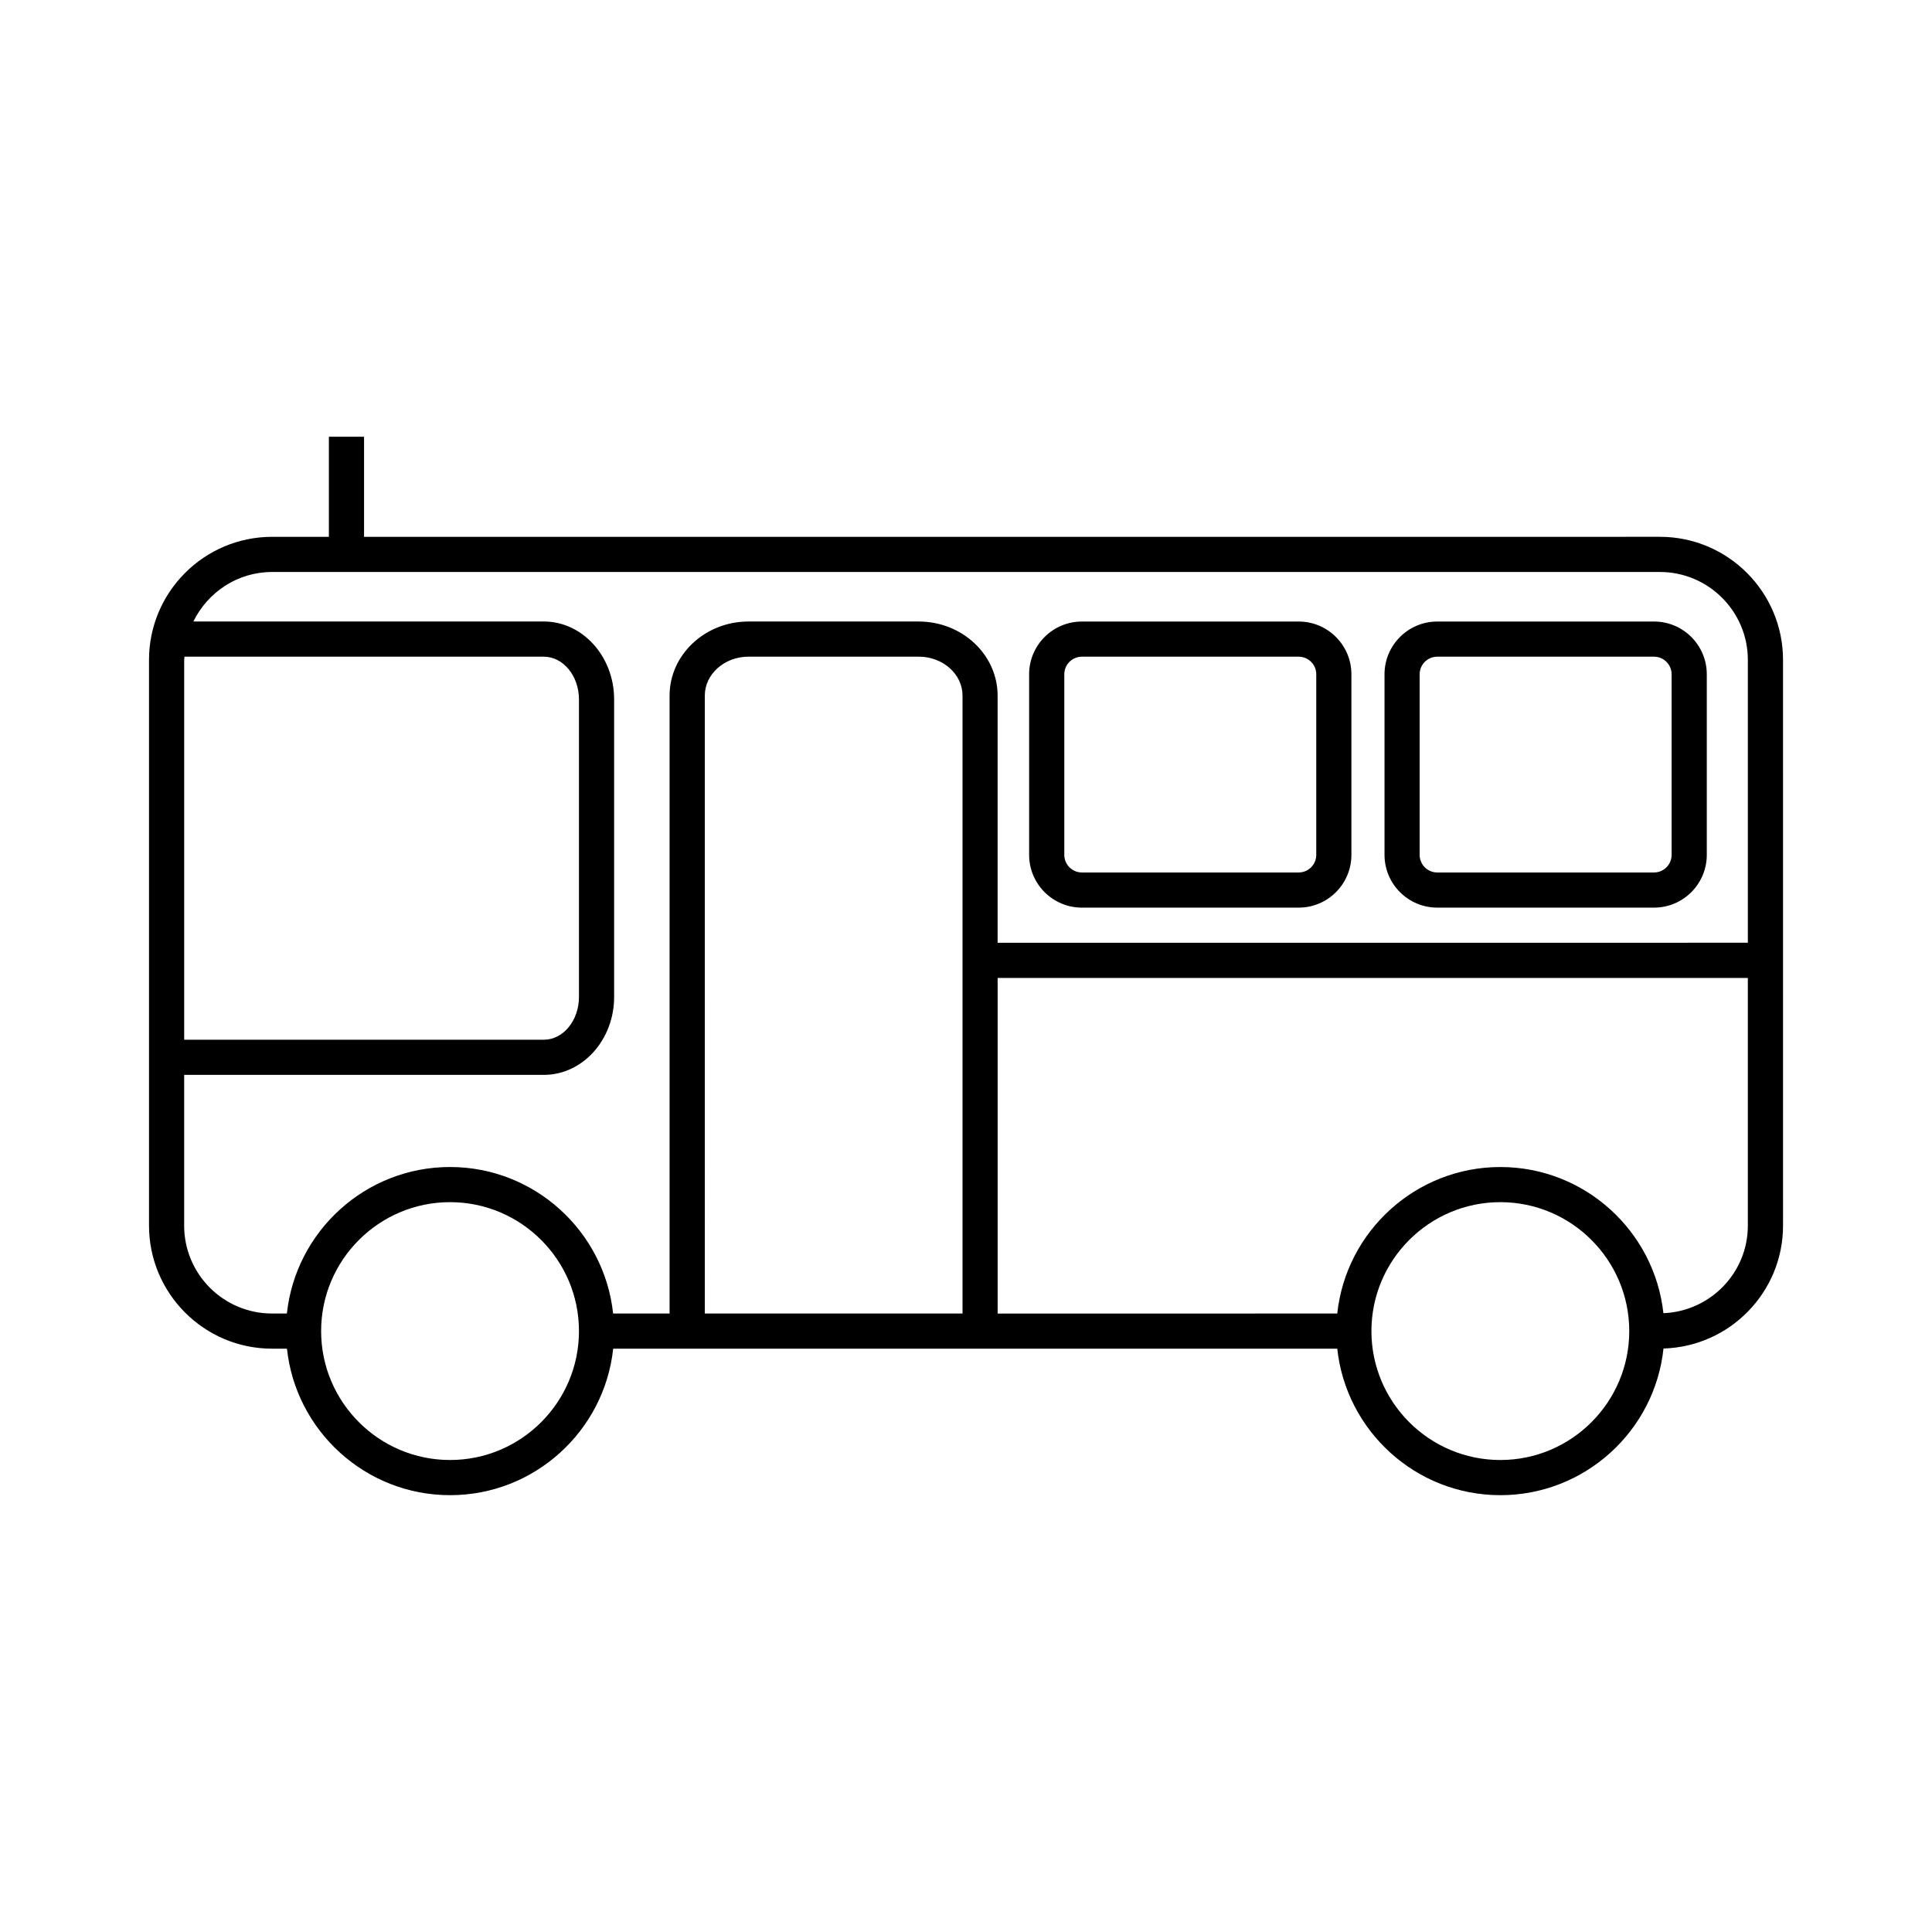 <?xml version="1.0" encoding="UTF-8"?>
<!-- Uploaded to: SVG Repo, www.svgrepo.com, Generator: SVG Repo Mixer Tools -->
<svg fill="#000000" width="800px" height="800px" version="1.1" viewBox="144 144 512 512" xmlns="http://www.w3.org/2000/svg">
 <g>
  <path d="m183.49 318.88v149.92c0 17.977 14.625 32.613 32.613 32.613h3.945c2.332 21.789 20.824 38.824 43.227 38.824 22.406 0 40.891-17.035 43.227-38.824h191.89c2.332 21.789 20.824 38.824 43.223 38.824 22.418 0 40.926-17.051 43.23-38.867 17.547-0.504 31.68-14.898 31.68-32.566l-0.004-149.93c0-17.977-14.629-32.613-32.613-32.613l-343.43 0.004v-26.52h-9.32v26.52h-15.059c-17.98 0.004-32.609 14.633-32.609 32.609zm9.402-0.852h95.219c5.144 0 9.32 5.082 9.32 11.336v78.84c0 6.254-4.176 11.336-9.32 11.336l-95.301 0.004v-100.66c0-0.285 0.07-0.559 0.082-0.852zm391.93 173.98c-2.379-21.746-20.844-38.734-43.211-38.734-22.398 0-40.891 17.035-43.223 38.824l-90 0.004v-88.934h198.81v65.637c0 12.535-9.977 22.711-22.379 23.203zm-254.04-163.66c0-5.691 5.203-10.324 11.598-10.324h45.102c6.394 0 11.598 4.629 11.598 10.324v163.74h-68.297zm176.66 168.4c0-18.832 15.332-34.164 34.164-34.164 18.844 0 34.164 15.332 34.164 34.164 0 18.844-15.32 34.168-34.164 34.168-18.836 0-34.164-15.324-34.164-34.168zm-278.34 0c0-18.832 15.324-34.164 34.168-34.164s34.164 15.332 34.164 34.164c0 18.844-15.324 34.168-34.164 34.168-18.836 0-34.168-15.324-34.168-34.168zm-36.293-27.949v-39.945h95.305c10.277 0 18.637-9.262 18.637-20.656v-78.844c0-11.387-8.359-20.652-18.637-20.652h-92.867c3.793-7.734 11.672-13.121 20.859-13.121h367.8c12.836 0 23.293 10.449 23.293 23.293v74.961l-198.82 0.004v-65.496c0-10.828-9.383-19.637-20.914-19.637h-45.102c-11.531 0-20.914 8.816-20.914 19.637v163.75h-14.965c-2.332-21.789-20.824-38.824-43.227-38.824-22.406 0-40.891 17.035-43.227 38.824h-3.945c-12.836 0-23.281-10.441-23.281-23.289z"/>
  <path d="m510.91 322.69v47.863c0 7.707 6.266 13.977 13.977 13.977h57.453c7.707 0 13.977-6.266 13.977-13.977v-47.863c0-7.707-6.266-13.977-13.977-13.977l-57.457 0.004c-7.707-0.008-13.973 6.266-13.973 13.973zm9.312 0c0-2.57 2.09-4.66 4.66-4.66h57.453c2.57 0 4.66 2.09 4.66 4.66v47.863c0 2.57-2.09 4.66-4.66 4.66h-57.453c-2.57 0-4.66-2.09-4.66-4.66z"/>
  <path d="m416.73 322.69v47.863c0 7.707 6.266 13.977 13.977 13.977h57.461c7.703 0 13.969-6.266 13.969-13.977v-47.863c0-7.707-6.266-13.977-13.969-13.977l-57.457 0.004c-7.715-0.008-13.98 6.266-13.98 13.973zm9.32 0c0-2.57 2.09-4.66 4.66-4.66h57.457c2.562 0 4.656 2.09 4.656 4.66v47.863c0 2.57-2.09 4.66-4.656 4.66h-57.457c-2.57 0-4.66-2.09-4.66-4.66z"/>
 </g>
</svg>